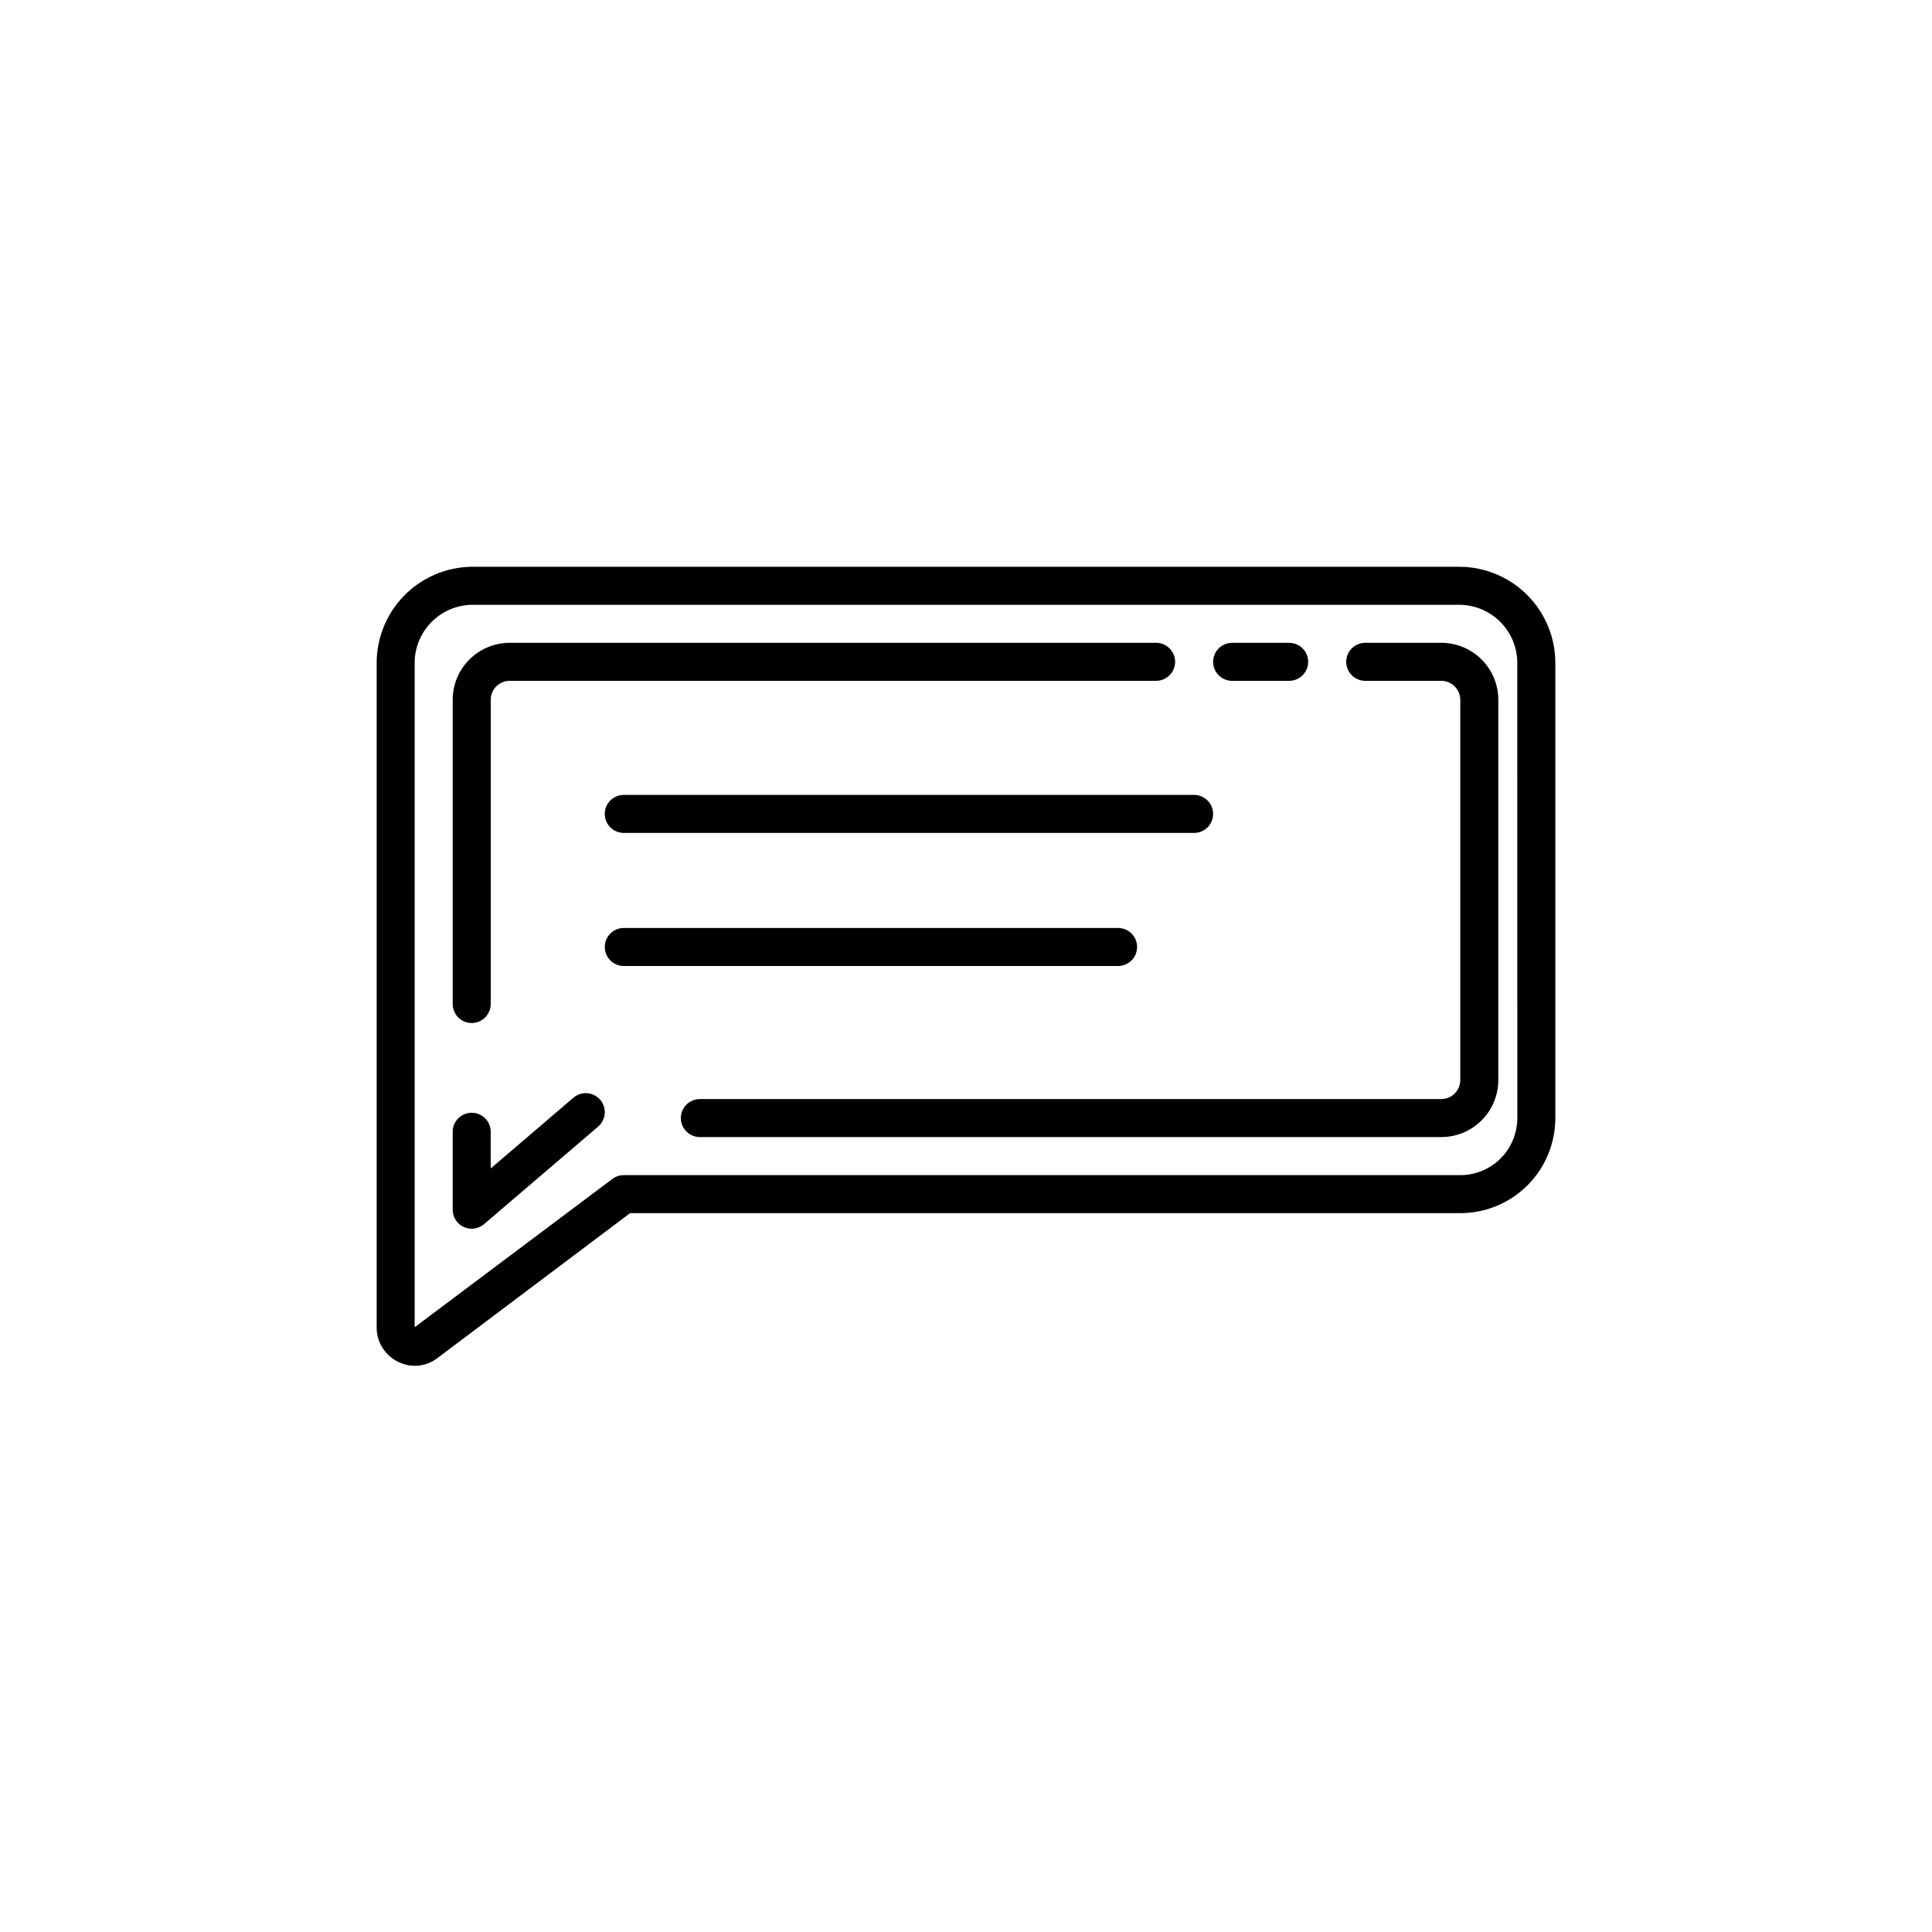 <?xml version="1.0" encoding="UTF-8"?>
<!-- Uploaded to: ICON Repo, www.svgrepo.com, Generator: ICON Repo Mixer Tools -->
<svg fill="#000000" width="800px" height="800px" version="1.1" viewBox="144 144 512 512" xmlns="http://www.w3.org/2000/svg">
 <g>
  <path d="m530.99 294.2h-261.98c-6.742 0.078-13.18 2.828-17.902 7.644-4.723 4.816-7.34 11.305-7.289 18.051v175.83c-0.035 3.902 2.18 7.473 5.695 9.168 3.375 1.715 7.441 1.32 10.43-1.008l51.035-38.391h220.01c6.68 0 13.09-2.652 17.812-7.375 4.727-4.727 7.379-11.133 7.379-17.812v-120.41c0.055-6.746-2.566-13.234-7.289-18.051s-11.156-7.566-17.902-7.644zm15.113 146.11c0 4.008-1.59 7.852-4.426 10.688-2.832 2.832-6.68 4.426-10.688 4.426h-221.68c-1.09 0-2.152 0.352-3.023 1.008l-52.395 39.297v-175.83c-0.055-4.074 1.504-8 4.336-10.926s6.707-4.613 10.777-4.695h261.98c4.07 0.082 7.945 1.77 10.777 4.695s4.391 6.852 4.336 10.926z"/>
  <path d="m295.96 434.91-21.914 18.738v-9.723c0-2.781-2.258-5.035-5.039-5.035s-5.039 2.254-5.039 5.035v20.656c-0.004 1.969 1.137 3.758 2.922 4.586 0.668 0.293 1.387 0.449 2.117 0.453 1.199 0 2.363-0.43 3.273-1.211l30.23-25.844c2.113-1.809 2.363-4.988 0.555-7.106-1.809-2.113-4.988-2.359-7.106-0.551z"/>
  <path d="m304.27 359.7c0 1.336 0.531 2.617 1.477 3.562 0.945 0.941 2.227 1.473 3.562 1.473h151.14c2.781 0 5.035-2.254 5.035-5.035 0-2.785-2.254-5.039-5.035-5.039h-151.14c-2.781 0-5.039 2.254-5.039 5.039z"/>
  <path d="m445.34 394.96c0-1.336-0.527-2.617-1.473-3.562-0.945-0.945-2.227-1.477-3.562-1.477h-130.99c-2.781 0-5.039 2.258-5.039 5.039s2.258 5.039 5.039 5.039h130.99c1.336 0 2.617-0.531 3.562-1.477 0.945-0.945 1.473-2.227 1.473-3.562z"/>
  <path d="m269.01 415.11c1.336 0 2.617-0.531 3.562-1.477 0.945-0.945 1.477-2.227 1.477-3.562v-80.609c0-2.781 2.254-5.039 5.039-5.039h171.29c2.781 0 5.039-2.254 5.039-5.035 0-2.785-2.258-5.039-5.039-5.039h-171.29c-4.012 0-7.856 1.59-10.688 4.426-2.836 2.836-4.43 6.68-4.43 10.688v80.609c0 1.336 0.531 2.617 1.477 3.562 0.945 0.945 2.227 1.477 3.562 1.477z"/>
  <path d="m470.53 324.43h15.113c2.785 0 5.039-2.254 5.039-5.035 0-2.785-2.254-5.039-5.039-5.039h-15.113c-2.781 0-5.039 2.254-5.039 5.039 0 2.781 2.258 5.035 5.039 5.035z"/>
  <path d="m525.95 314.35h-20.152c-2.781 0-5.035 2.254-5.035 5.039 0 2.781 2.254 5.035 5.035 5.035h20.152c1.336 0 2.621 0.531 3.562 1.477 0.945 0.945 1.477 2.227 1.477 3.562v100.76c0 1.336-0.531 2.617-1.477 3.562-0.941 0.945-2.227 1.477-3.562 1.477h-196.48c-2.781 0-5.039 2.254-5.039 5.039 0 2.781 2.258 5.035 5.039 5.035h196.48c4.012 0 7.856-1.59 10.688-4.426 2.836-2.836 4.43-6.68 4.43-10.688v-100.76c0-4.008-1.594-7.852-4.43-10.688-2.832-2.836-6.676-4.426-10.688-4.426z"/>
 </g>
</svg>